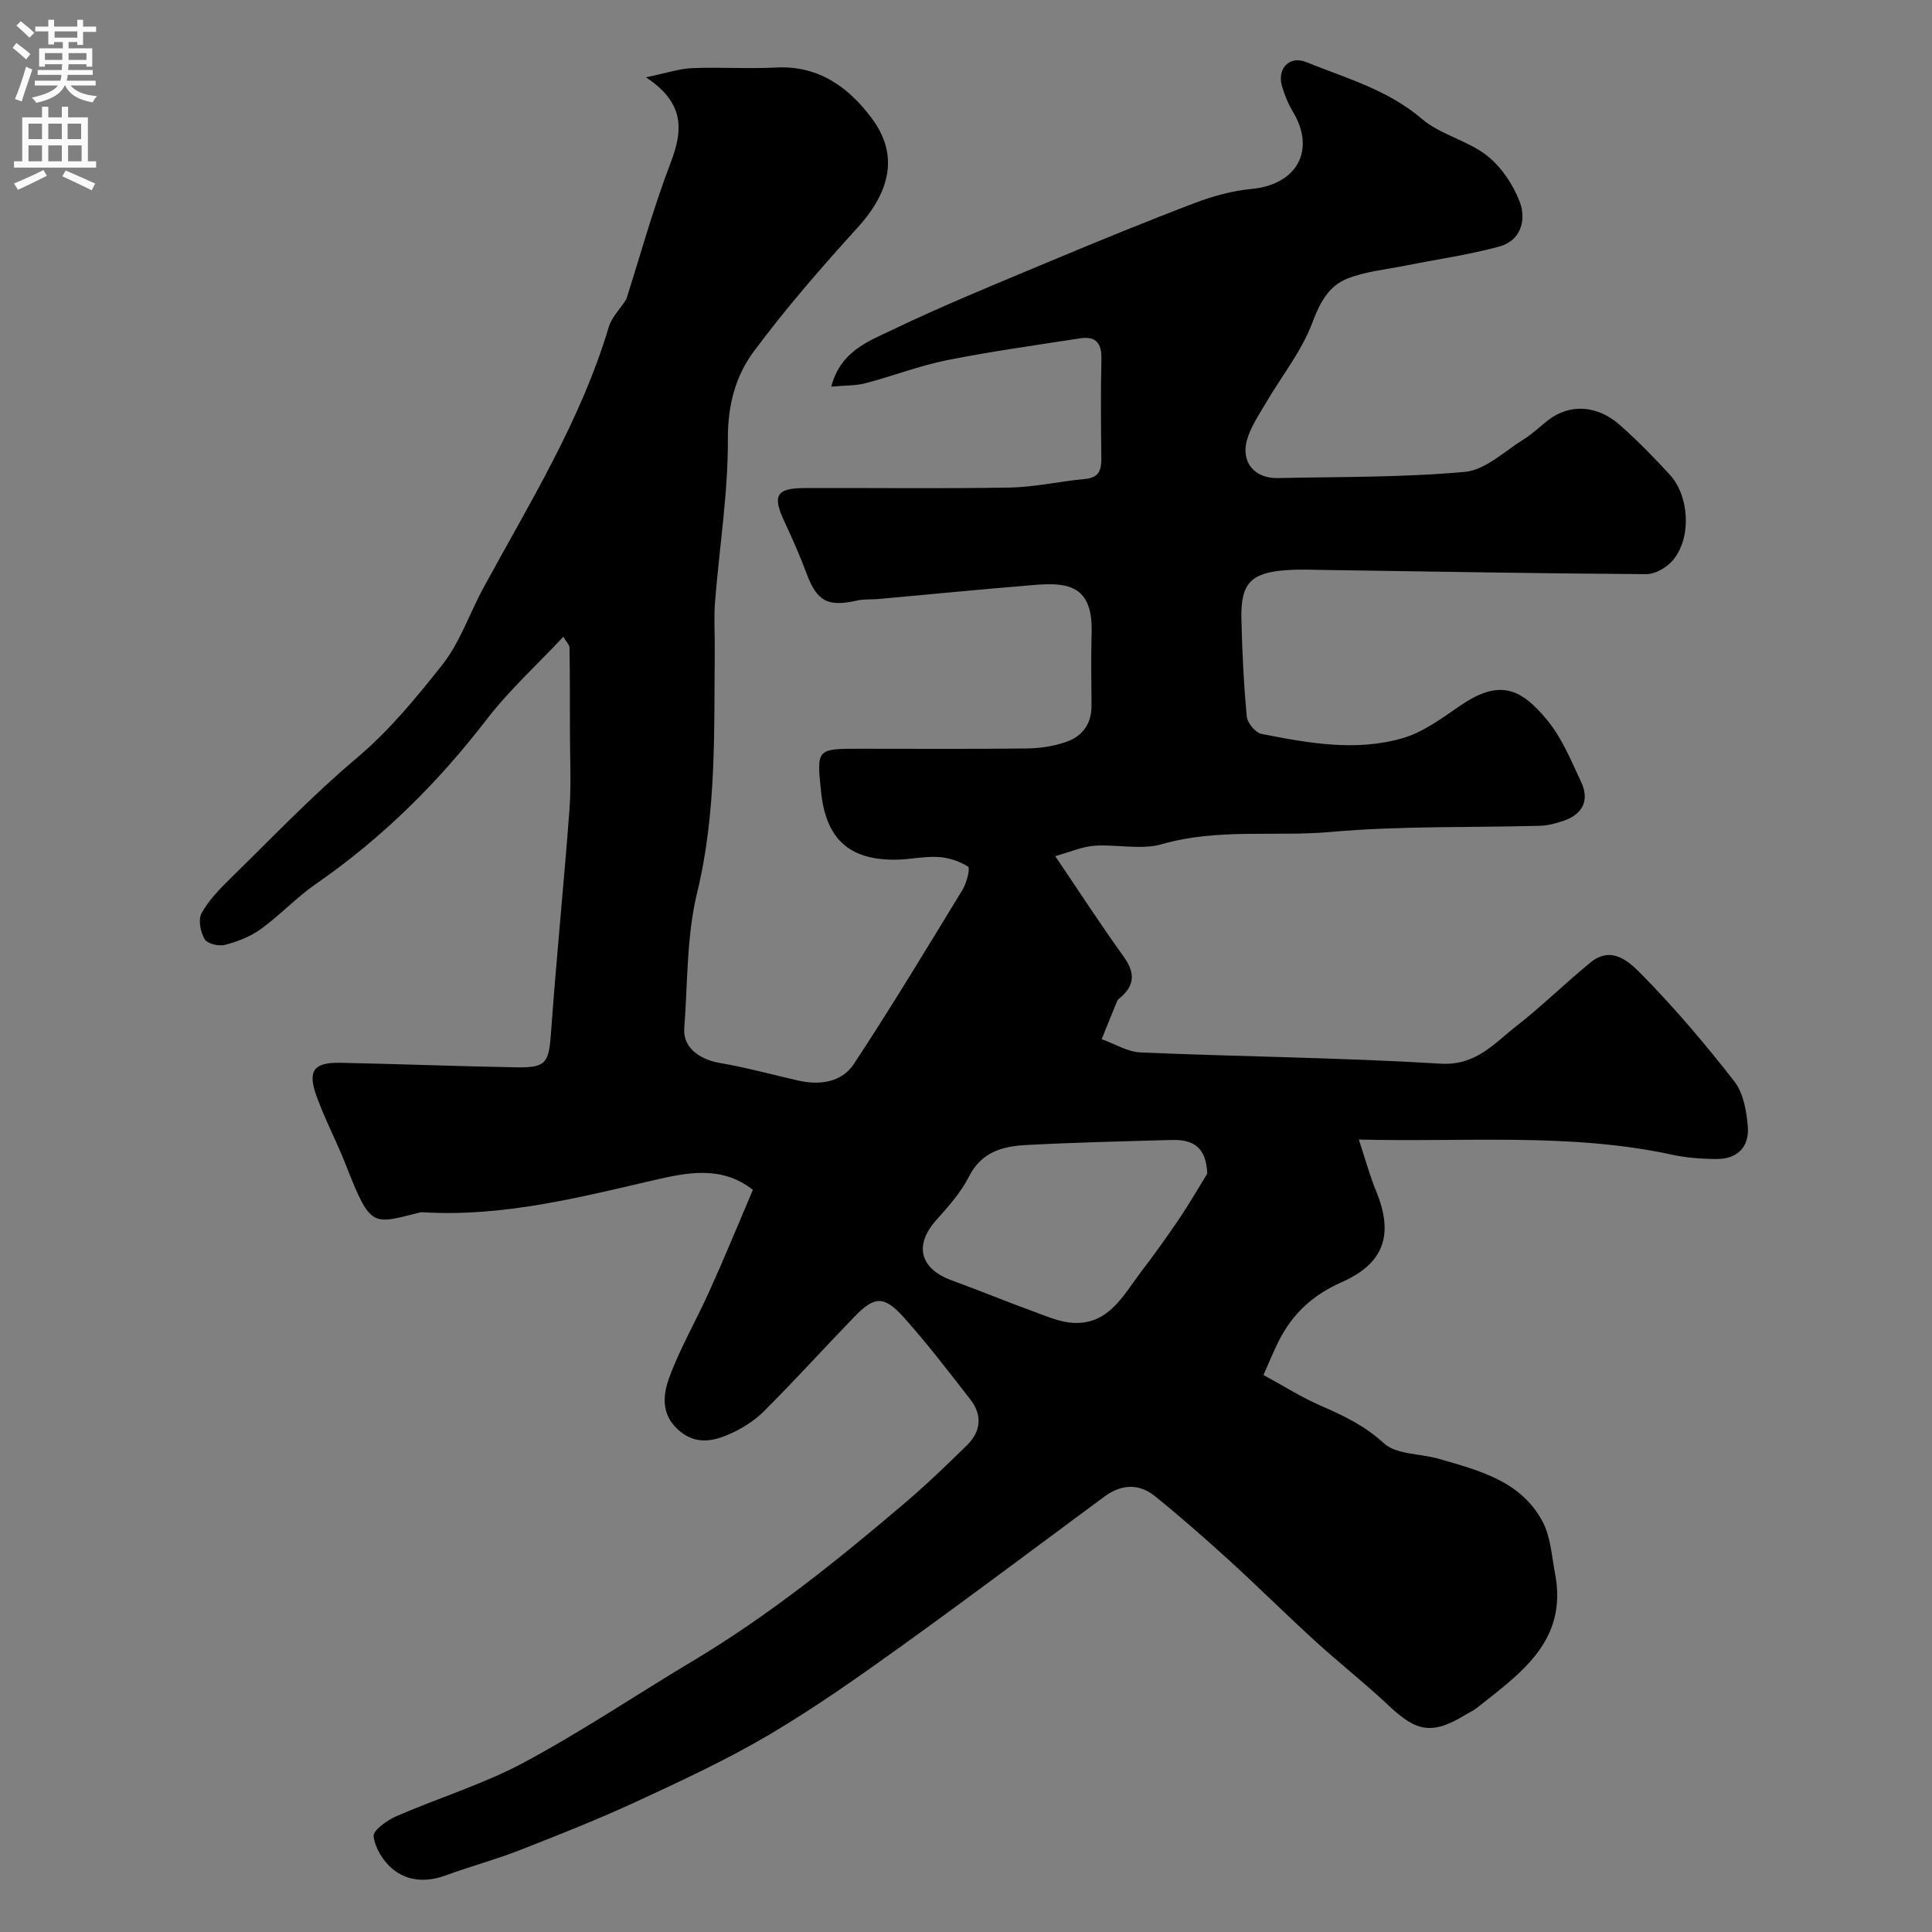 <svg enable-background="new 0 0 400 400" viewBox="0 0 400 400" xmlns="http://www.w3.org/2000/svg"><rect x="0" y="0" width="400" height="400" fill="#808080" stroke="none"/><path d="m155.88 246.34c-6.44-5.05-13.52-3.61-20.35-2.03-15.67 3.63-31.26 7.61-47.55 6.7-.33-.02-.68-.06-1 .01-9.79 2.4-10.18 3.48-15.32-9.7-1.89-4.85-4.36-9.48-6.12-14.36-1.92-5.32-.58-7.04 5.01-6.92 12.1.25 24.2.72 36.31.94 6.25.12 6.77-.94 7.22-7.14 1.1-15.42 2.67-30.8 3.82-46.22.39-5.3.1-10.66.1-15.99 0-5.85 0-11.7-.09-17.55-.01-.55-.6-1.1-1.27-2.25-5.49 5.86-11.26 11.1-15.93 17.18-10.1 13.13-21.66 24.56-35.29 33.99-4.03 2.79-7.44 6.47-11.41 9.35-2.16 1.56-4.85 2.6-7.45 3.28-1.27.33-3.64-.24-4.19-1.18-.86-1.47-1.38-4.03-.65-5.36 1.48-2.68 3.73-5.01 5.95-7.18 8.6-8.42 16.94-17.17 26.12-24.91 6.83-5.75 12.37-12.53 17.79-19.37 3.66-4.63 5.61-10.59 8.48-15.87 9.57-17.61 20.21-34.69 26-54.12.56-1.89 2.17-3.47 3.61-5.68 2.73-8.55 5.48-18.57 9.17-28.24 2.57-6.74 3.01-12.36-5.1-17.71 4.2-.87 6.84-1.79 9.52-1.9 5.82-.24 11.68.17 17.49-.13 8.9-.46 15.21 4.31 19.89 10.72 5.15 7.05 4.08 14.51-3.04 22.37-7.5 8.27-14.87 16.72-21.52 25.67-3.77 5.07-5.41 11.1-5.38 18.04.06 11.28-1.77 22.57-2.66 33.86-.26 3.33-.03 6.7-.06 10.05-.16 16.8.39 33.55-3.66 50.19-2.19 9.02-1.93 18.66-2.65 28.02-.3 3.82 2.91 6.42 7.49 7.2 5.4.92 10.71 2.39 16.06 3.61 4.52 1.03 9.05.39 11.58-3.45 7.8-11.84 15.13-23.99 22.51-36.1.84-1.38 1.59-4.43 1.12-4.73-1.78-1.14-4.06-1.88-6.2-2-2.92-.17-5.87.54-8.81.56-9.66.08-14.42-4.32-15.43-14.09-.92-8.88-.92-8.88 8.08-8.88 11.5 0 23 .08 34.5-.06 2.74-.03 5.6-.46 8.18-1.36 3.35-1.16 5.27-3.76 5.24-7.54-.04-5-.13-10 .02-15 .28-9.72-4.72-10.54-11.75-9.96-10.81.88-21.6 1.94-32.4 2.92-1.48.13-3.02-.01-4.45.32-6.1 1.37-8.28.14-10.44-5.66-1.36-3.66-2.95-7.24-4.6-10.77-2.48-5.31-1.66-6.84 4.2-6.86 14.17-.06 28.34.15 42.5-.11 5.2-.09 10.37-1.3 15.58-1.77 2.96-.27 3.4-1.92 3.37-4.39-.08-6.83-.15-13.67.02-20.5.08-3.32-1.26-4.72-4.43-4.23-9.19 1.43-18.42 2.7-27.53 4.52-5.72 1.15-11.23 3.29-16.89 4.77-2.07.54-4.3.45-7.09.71 1.91-7.26 7.54-9.31 12.25-11.57 10.86-5.22 22.04-9.77 33.17-14.43 9.89-4.14 19.82-8.21 29.84-12.02 3.75-1.43 7.77-2.53 11.75-2.91 9.39-.88 13.35-8 8.6-15.95-.99-1.66-1.77-3.51-2.3-5.37-1.03-3.59 1.57-6.34 4.98-4.96 8.26 3.34 16.91 5.71 24 11.78 3.82 3.27 9.42 4.43 13.42 7.56 3.01 2.35 5.49 6.05 6.85 9.65 1.4 3.71.21 8.01-4.26 9.22-6.4 1.73-13.01 2.66-19.52 3.96-3.97.8-8.13 1.18-11.85 2.64-3.91 1.53-5.74 4.93-7.32 9.15-2.22 5.93-6.41 11.12-9.66 16.69-1.46 2.5-3.18 5-3.91 7.73-1.22 4.56 1.68 7.86 6.4 7.76 12.94-.28 25.92-.11 38.78-1.29 4.22-.39 8.16-4.27 12.13-6.72 1.8-1.11 3.35-2.63 5.03-3.94 4.47-3.48 10.18-3.23 14.95 1.01 3.61 3.21 7.01 6.66 10.27 10.22 4.1 4.48 4.53 13.09.7 17.68-1.26 1.51-3.66 2.94-5.52 2.93-22.1-.13-44.2-.54-66.31-.86-2.69-.04-5.38-.16-8.06.02-7.52.51-9.65 2.68-9.49 10.06.15 6.76.48 13.52 1.11 20.25.12 1.33 1.79 3.35 3.03 3.6 9.68 1.91 19.55 3.7 29.24.89 4.25-1.23 8.11-4.12 11.85-6.68 7.97-5.46 12.43-3.98 18.16 3.04 3.02 3.7 4.92 8.38 6.98 12.79 1.75 3.75.24 6.66-3.74 7.98-1.53.51-3.15.96-4.75 1.01-14.43.4-28.93-.01-43.28 1.27-11.65 1.04-23.45-.8-35.02 2.53-4.34 1.25-9.34.01-14 .33-2.49.17-4.92 1.26-8.13 2.15 4.96 7.33 9.4 14.17 14.15 20.78 2.31 3.21 2.44 5.82-.59 8.45-.25.22-.58.42-.7.7-1.1 2.65-2.17 5.31-3.24 7.97 2.69.95 5.34 2.63 8.06 2.75 20.69.88 41.42 1.06 62.09 2.32 7.36.45 11.09-4.19 15.72-7.79 5.32-4.14 10.13-8.92 15.36-13.18 4.49-3.66 8.22.1 10.73 2.66 6.79 6.91 13.09 14.36 19.05 22.01 1.84 2.37 2.47 6.02 2.76 9.17.39 4.27-2.06 6.89-6.47 6.87-3.1-.01-6.26-.25-9.28-.91-21.12-4.55-42.49-2.55-64.78-3.12 1.34 4.05 2.25 7.45 3.58 10.68 3.64 8.83 1.81 14.9-7.12 18.85-6.02 2.66-10.22 6.57-13.07 12.24-1.07 2.12-1.95 4.34-3.13 6.98 4.11 2.23 7.83 4.6 11.82 6.34 4.74 2.06 9.14 4.14 13.12 7.8 2.58 2.37 7.53 2.1 11.35 3.21 8.35 2.42 17.07 4.59 21.53 13.07 1.65 3.15 1.85 7.09 2.55 10.7 2.69 14.05-7.29 20.74-16.36 27.93-.63.5-1.41.81-2.1 1.24-6.9 4.21-10.1 3.7-15.93-1.8-4.91-4.63-10.24-8.81-15.22-13.35-6.05-5.52-11.86-11.3-17.91-16.81-4.99-4.54-10.07-9-15.31-13.24-3.31-2.68-6.97-2.5-10.44.06-14.07 10.39-28.04 20.91-42.24 31.11-8.9 6.39-17.9 12.73-27.33 18.29-8.79 5.17-18.1 9.49-27.37 13.78-7.91 3.66-16.03 6.87-24.15 10.05-4.99 1.95-10.19 3.34-15.22 5.19-4.03 1.48-7.98 1.32-11.17-1.35-1.91-1.6-3.57-4.32-3.86-6.71-.15-1.2 2.78-3.32 4.69-4.15 8.76-3.82 18.03-6.63 26.41-11.12 12.01-6.44 23.37-14.09 35.08-21.09 15.66-9.36 29.81-20.74 43.66-32.52 4.52-3.85 8.82-7.97 13.06-12.14 2.89-2.84 3.14-6.23.64-9.44-4.43-5.7-8.83-11.44-13.63-16.83-4.2-4.72-6.18-4.62-10.39-.26-6.27 6.49-12.33 13.18-18.71 19.55-2.01 2.01-4.62 3.63-7.24 4.77-3.5 1.53-7.08 2.16-10.52-.95-3.67-3.32-3.1-7.41-1.78-10.96 2.25-6.07 5.56-11.73 8.22-17.66 3.09-6.82 5.93-13.75 9.04-21.05zm94.06-3.34c-.18-5.59-3.03-7.1-7.33-6.98-10.08.28-20.17.51-30.24 1.05-4.78.26-9.17 1.43-11.73 6.48-1.67 3.3-4.25 6.21-6.75 9-4.68 5.2-3.5 10.1 3.14 12.53 5.78 2.11 11.48 4.46 17.26 6.57 2.58.94 5.26 2.11 7.93 2.24 7.37.36 10.31-5.7 13.98-10.51 2.77-3.63 5.43-7.34 7.99-11.11 2.03-3.01 3.84-6.17 5.75-9.27z" fill="#000001"/><g fill="#fafafb"><path d="m2.6 9.9.8-1c.9.7 1.9 1.4 2.9 2.3l-.9 1.1c-1.1-1-2-1.8-2.8-2.4zm.5 10.6c.9-2.1 1.6-4.3 2.3-6.7.4.2.8.4 1.3.6-.7 2.1-1.5 4.3-2.2 6.6zm.3-15.2.9-.9c1 .8 2 1.6 2.8 2.4l-1 1c-.9-.9-1.8-1.7-2.7-2.5zm12.6-1.2h1.2v1.4h2.7v1.1h-2.7v2.7h-1.2v-.6h-1.8v1.3h4.9v3.8h-1.2v-.5h-3.7c0 .4-.1.9-.1 1.2h5.1v1h-5.2c0 .5-.1.9-.2 1.2h6v1h-5.2c1.1 1.3 2.9 2 5.5 2.2-.4.4-.7.8-.9 1.3-2.9-.5-4.8-1.6-5.7-3.5h-.1c-.8 1.7-2.7 2.9-5.9 3.6-.2-.4-.6-.8-.9-1.1 2.8-.6 4.6-1.4 5.4-2.5h-4.8v-1h5.3c.1-.3.2-.7.2-1.2h-4.9v-1h5c0-.4 0-.8.1-1.2h-3.6v.5h-1.2v-3.8h4.9v-1.3h-1.8v.5h-1.2v-2.7h-2.7v-1h2.7v-1.4h1.2v1.4h4.8zm-6.7 8.3h3.6c0-.4 0-.9 0-1.4h-3.6zm1.9-4.6h4.8v-1.3h-4.7v1.3zm6.7 3.2h-3.7v1.4h3.7v-2.4z"/><path d="m8.7 22.1h1.3v2.2h2.8v-2.2h1.3v2.2h4.1v9.1h1.7v1.3h-17v-1.3h1.7v-9.1h4.1zm.3 13.1.7 1.2c-1.8.9-3.8 1.9-6 2.9-.2-.4-.5-.8-.8-1.3 2.3-1 4.4-1.9 6.1-2.8zm-3.1-6.4h2.8v-3.2h-2.8zm0 4.6h2.8v-3.3h-2.8zm4.1-4.6h2.8v-3.2h-2.8zm0 4.6h2.8v-3.3h-2.8zm3.6 1.9c2.1.9 4.1 1.8 6.1 2.7l-.7 1.4c-2.2-1.1-4.2-2-6.1-2.9zm3.2-9.7h-2.8v3.2h2.8zm-2.7 7.8h2.8v-3.3h-2.8z"/></g></svg>
